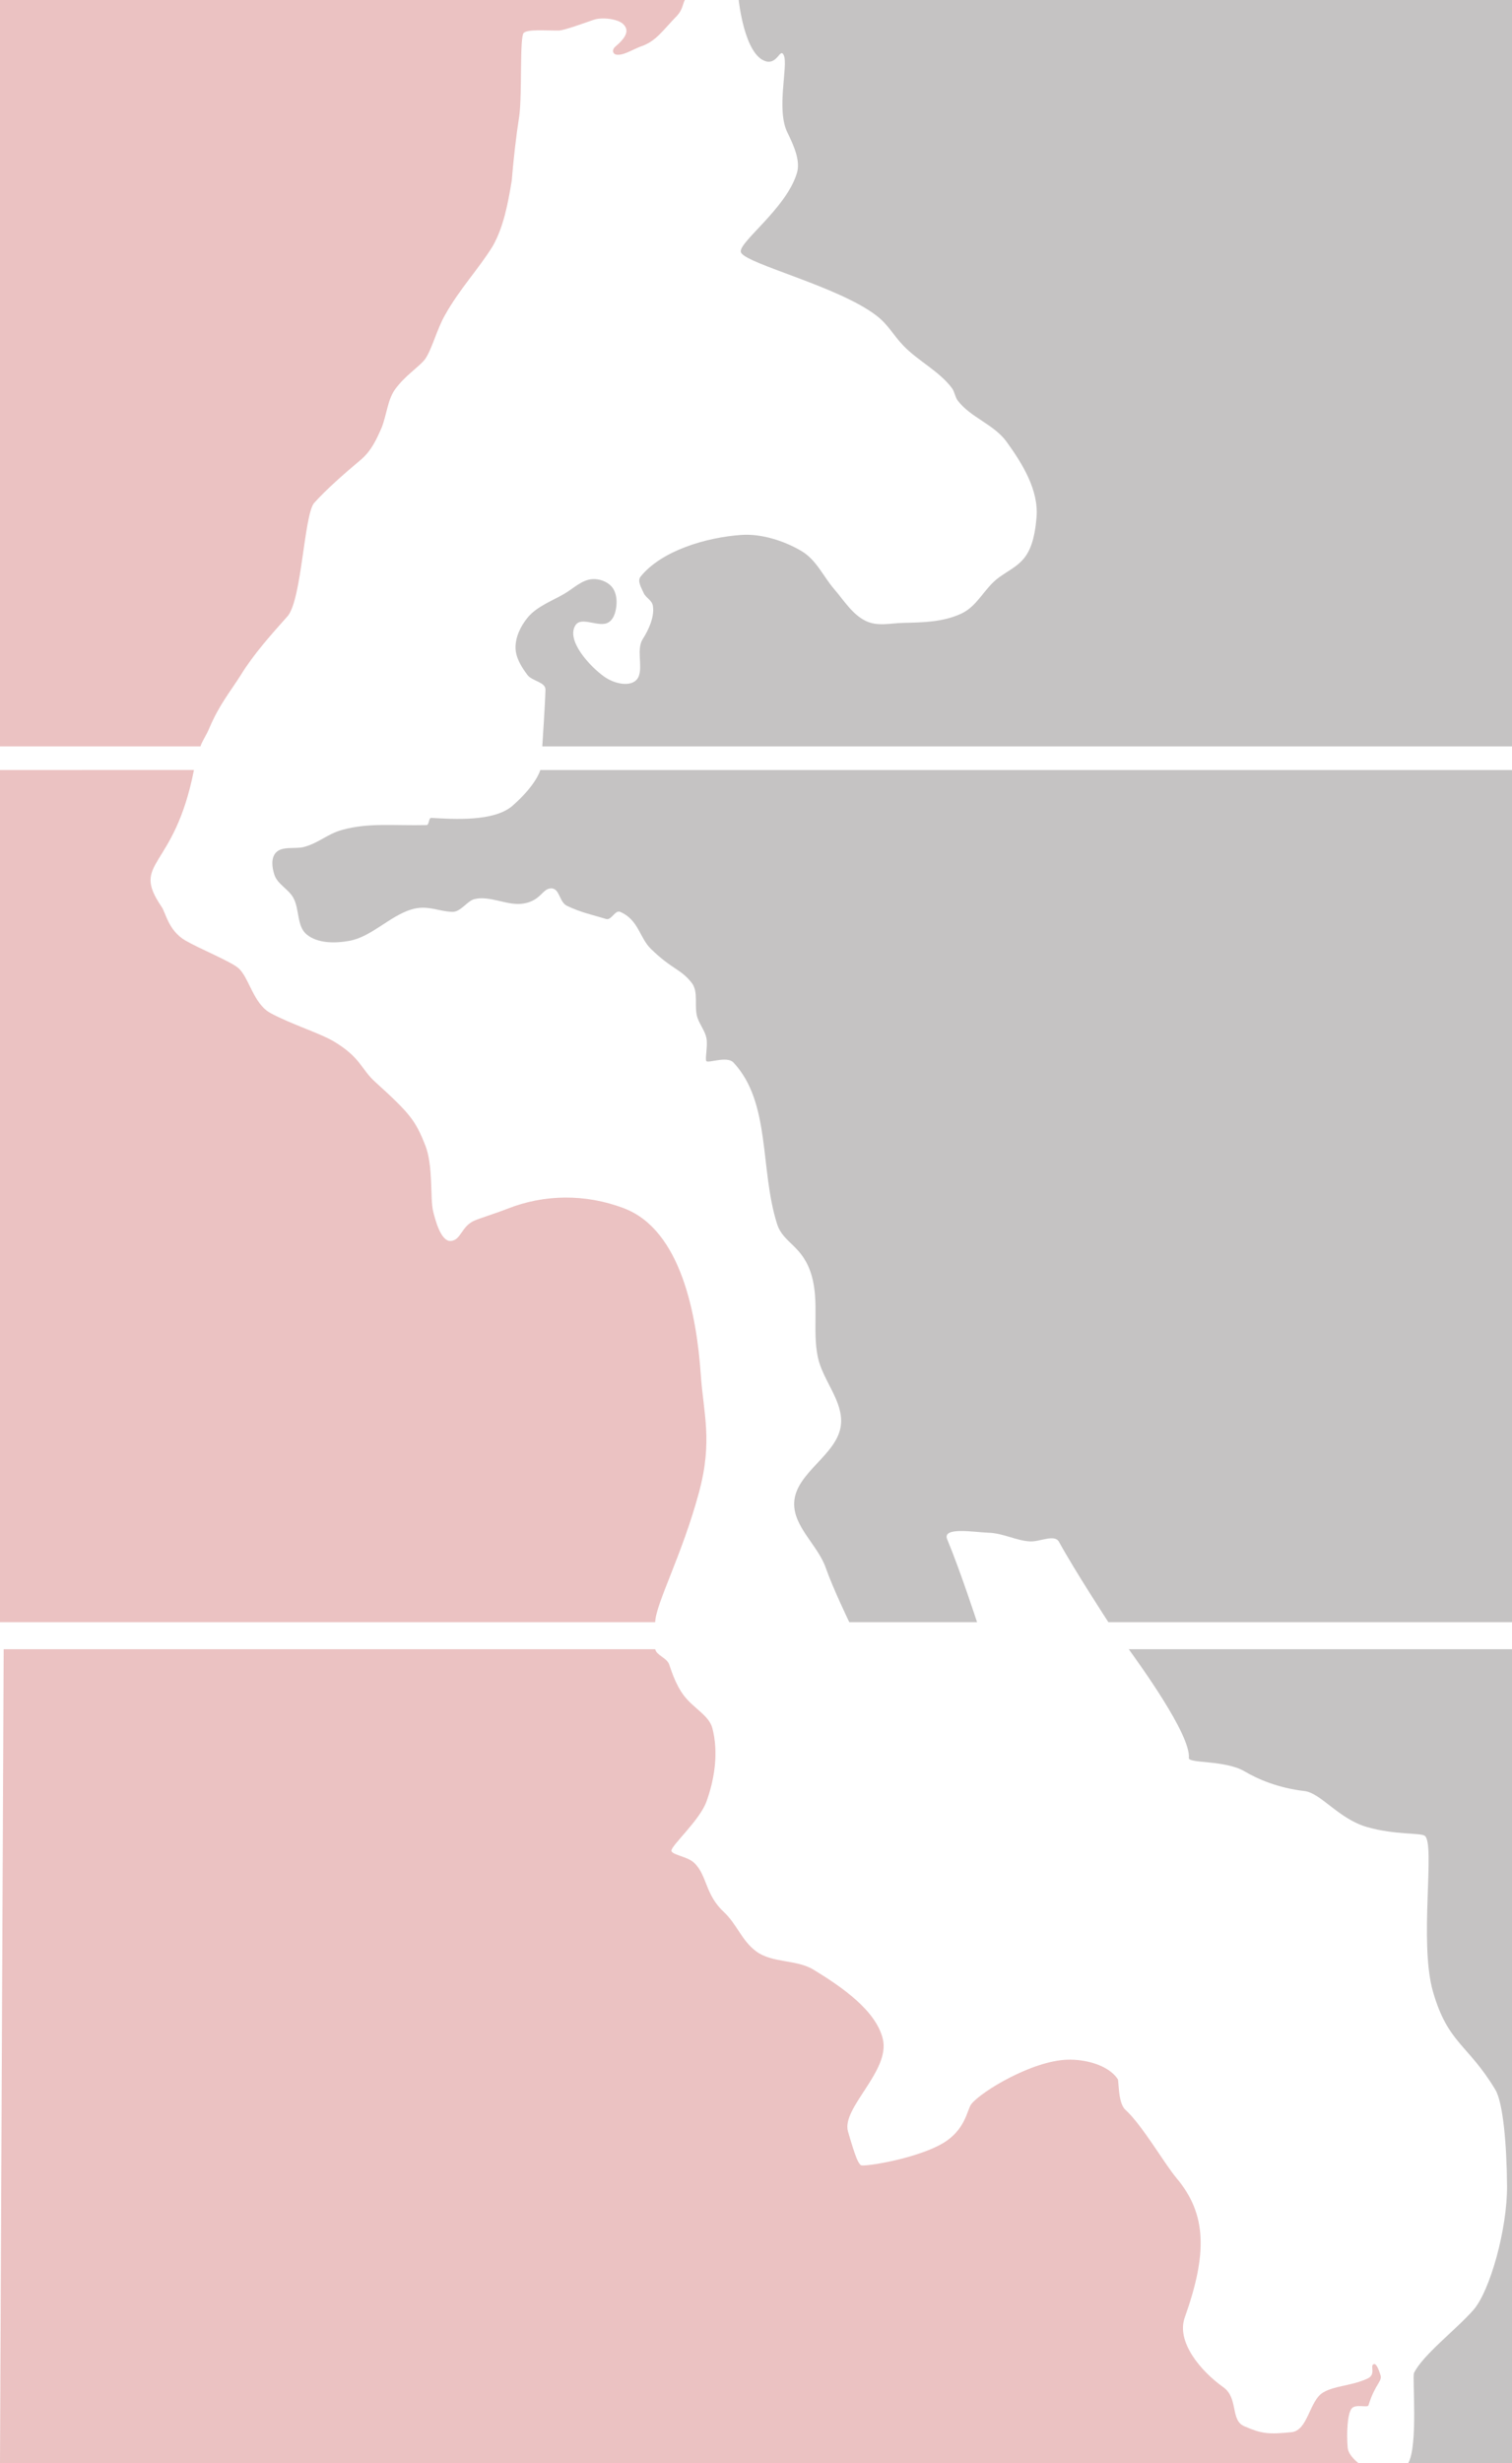 <svg width="323" height="526" viewBox="0 0 323 526" fill="none" xmlns="http://www.w3.org/2000/svg">
<g opacity="0.24">
<path d="M0 0V159.387H42.817C43.299 158.009 44.042 157.149 44.751 155.405C46.872 150.448 49.157 147.764 51.381 144.242C54.231 139.619 57.889 135.572 61.512 131.5C64.468 127.749 64.944 110.267 67.061 107.46C69.814 104.404 73.426 101.253 77.192 98.084C79.372 96.191 80.484 93.716 81.547 91.281C82.653 88.404 82.782 85.509 84.33 83.237C86.547 80.162 89.403 78.467 90.757 76.759C92.215 74.784 93.285 70.407 95.043 67.313C98.226 61.631 102.215 57.49 105.258 52.563C107.538 48.551 108.49 43.623 109.316 38.608C109.708 33.913 110.231 29.217 110.963 24.521C111.553 19.473 110.992 7.915 111.885 7.013C112.924 6.205 116.253 6.554 119.465 6.519C120.614 6.437 124.517 5.033 126.763 4.25C128.646 3.58 131.941 4.077 133.031 5.057C134.63 6.485 133.697 8.079 131.326 10.072C130.7 10.752 130.914 11.418 131.539 11.644C133.03 11.979 135.031 10.622 136.827 9.944C140.149 8.875 141.604 6.445 144.673 3.315C145.828 2.006 145.763 1.102 146.293 0L0 0Z" fill="#AA0000"/>
<path d="M0 164.435V346.42H139.961C140.095 342.408 145.772 331.987 149.364 318.533C152.263 307.674 150.279 301.874 149.705 293.573C148.832 280.95 145.54 262.711 133.33 258.045C125.04 254.877 116.239 255.059 108.513 258.086C105.544 259.252 102.493 260.136 101.203 260.731C98.549 261.954 98.447 264.908 96.255 265.009C94.186 265.105 93.004 260.603 92.534 258.7C91.849 255.923 92.577 248.948 90.858 244.611C88.731 239.244 87.643 237.843 80.112 231.012C77.135 228.311 77.088 225.933 71.543 222.532C68.501 220.666 62.249 218.763 57.797 216.348C54.082 214.332 53.206 208.688 50.903 206.723C49.213 205.281 42.639 202.613 39.61 200.851C35.924 198.707 35.394 194.817 34.49 193.604C27.809 183.789 37.215 185.996 41.433 164.43L0 164.435Z" fill="#AA0000"/>
<path d="M0 526L0.784 352.189H139.971C140.22 353.455 142.311 354.002 142.882 355.279C143.165 355.911 144.133 359.575 146.183 362.206C148.233 364.837 151.476 366.372 152.178 369.048C153.513 374.136 152.702 379.83 150.899 384.773C149.428 388.804 143.195 394.283 143.434 395.272C143.644 396.14 146.838 396.449 148.255 397.777C151.074 400.417 150.581 404.523 154.565 408.24C157.464 410.946 158.445 414.444 161.56 416.73C165.004 419.258 170.132 418.4 173.783 420.622C179.752 424.253 187.131 429.316 188.595 435.43C190.233 442.27 179.707 450.156 181.156 455.182C182.834 461.001 183.341 461.91 183.904 462.373C184.456 462.827 197.13 460.807 202.326 457.103C206.395 454.203 206.647 450.361 207.529 449.284C209.761 446.557 220.484 440.094 227.997 439.849C231.847 439.725 236.745 440.972 238.779 443.989C239.039 444.374 238.814 449.087 240.39 450.521C244.034 453.839 248.683 461.982 251.366 465.178C257.737 472.768 257.995 481.145 253.092 494.905C251.251 500.069 256.424 506.301 261.344 509.8C264.57 512.094 262.809 516.816 265.769 518.104C269.492 519.724 270.884 519.89 275.877 519.399C279.436 519.05 279.681 512.667 282.665 510.905C285.174 509.424 288.603 509.546 292.082 507.969C294.096 507.056 292.547 505.204 293.454 504.87C294.095 504.634 294.641 506.402 294.906 507.203C295.345 508.528 293.745 509.084 292.34 513.657C292.162 514.237 289.655 513.325 288.786 514.295C287.796 515.399 287.648 519.798 287.892 522.678C288.04 524.426 290.213 525.999 290.213 525.999L0 526Z" fill="#AA0000"/>
<path d="M323 526V352.189H241.131C243.26 355.172 254.423 370.477 253.967 375.423C253.857 376.606 261.753 375.845 265.864 378.27C268.729 379.96 273.078 381.831 278.657 382.477C282.171 382.884 285.985 388.453 292.078 390.18C298.074 391.879 303.471 391.363 304.371 392.039C306.662 393.762 303.09 414.794 306.119 425.315C309.317 436.421 313.548 436.481 319.424 446.224C321.094 448.994 321.881 457.934 321.94 466.835C322.001 475.961 318.316 489.213 314.776 493.268C311.128 497.446 304.007 502.824 302.068 506.74C301.663 507.556 302.99 522.302 300.831 526L323 526Z" fill="#0C0404"/>
<path d="M323 346.42V164.436H115.42C115.42 164.436 114.657 167.517 109.535 172.03C105.566 175.528 96.964 174.93 92.137 174.665C91.523 174.637 91.728 176.181 91.113 176.195C83.996 176.356 78.74 175.654 73.118 177.216C69.859 178.12 68.194 179.981 64.931 180.87C63.064 181.379 60.218 180.585 58.875 182.145C57.856 183.329 58.131 185.337 58.62 186.819C59.275 188.808 61.584 189.848 62.628 191.664C64.027 194.099 63.348 197.794 65.528 199.569C67.888 201.49 71.567 201.458 74.568 200.928C79.353 200.084 83.226 195.632 87.873 194.214C91.318 193.162 93.6 194.654 96.657 194.724C98.431 194.765 99.816 192.378 101.348 192.004C104.766 191.171 108.459 193.56 111.923 192.939C115.583 192.284 115.852 189.755 117.723 189.71C119.597 189.668 119.438 192.652 121.134 193.449C124.255 194.916 126.353 195.294 129.492 196.254C130.609 196.596 131.404 194.262 132.477 194.724C136.42 196.421 136.593 200.234 139.044 202.629C143.559 207.04 145.351 206.847 147.743 209.853C149.337 211.857 148.168 215.007 149.023 217.418C149.544 218.889 150.565 220.101 150.899 221.625C151.263 223.292 150.551 226.207 150.899 226.597C151.342 227.094 155.319 225.444 156.677 226.895C164.713 235.477 162.269 249.585 165.995 261.361C167.339 265.61 171.539 265.9 173.414 272.495C174.992 278.044 173.542 284.097 174.694 289.749C175.715 294.762 180.187 299.196 179.64 304.283C178.952 310.689 169.957 314.421 169.662 320.857C169.425 326.009 174.69 329.929 176.399 334.796C177.987 339.315 181.431 346.42 181.431 346.42H208.723C208.723 346.42 205.107 335.333 202.347 328.728C201.193 325.967 208.193 327.22 211.121 327.312C214.368 327.409 217.17 329.05 220.08 329.166C222.227 329.249 225.295 327.563 226.227 329.262C229.608 335.433 236.782 346.42 236.782 346.42H323Z" fill="#0C0404"/>
<path d="M115.846 159.387H323V0H157.807C157.807 0 159.004 11.782 163.606 13.089C166.119 13.804 166.662 10.079 167.444 11.815C168.421 13.982 165.761 23.335 168.212 28.304C169.739 31.399 170.979 34.418 170.259 36.889C167.996 44.65 157.228 52.089 158.319 53.973C159.762 56.465 179.152 61.19 187.231 67.402C189.839 69.407 190.745 71.496 193.03 73.862C196.202 77.145 200.601 79.229 203.35 82.871C203.954 83.671 204.018 84.796 204.629 85.591C207.39 89.181 212.33 90.615 215.034 94.345C218.445 99.053 221.922 104.708 221.43 110.494C220.633 119.878 217.536 120.383 213.499 123.243C210.259 125.539 208.928 129.399 205.311 131.063C201.438 132.846 197.206 132.921 192.945 133.018C190.227 133.073 187.483 133.845 184.928 132.593C182.053 131.184 180.309 128.246 178.19 125.794C175.903 123.145 174.417 119.6 171.282 117.719C167.676 115.555 162.738 113.938 158.404 114.234C150.836 114.751 141.283 117.611 136.827 123.159C136.085 124.083 137.038 125.557 137.509 126.644C137.954 127.668 139.269 128.15 139.471 129.363C139.869 131.768 138.482 134.637 137.338 136.418C135.905 138.65 137.287 142.034 136.485 144.322C135.605 146.837 131.693 146.356 129.065 144.493C126.069 142.369 120.86 136.775 122.925 133.529C124.234 131.471 128.077 134.235 130.089 132.849C131.274 132.033 131.644 130.289 131.709 128.854C131.767 127.583 131.47 126.131 130.601 125.2C129.626 124.156 128.021 123.588 126.592 123.67C124.32 123.794 122.502 125.67 120.537 126.815C117.841 128.385 114.665 129.503 112.691 131.914C111.222 133.708 110.086 136.059 110.132 138.374C110.174 140.479 111.413 142.476 112.691 144.154C113.692 145.468 116.572 145.648 116.528 147.298C116.45 150.315 115.846 159.387 115.846 159.387Z" fill="#0C0404"/>
</g>
</svg>

